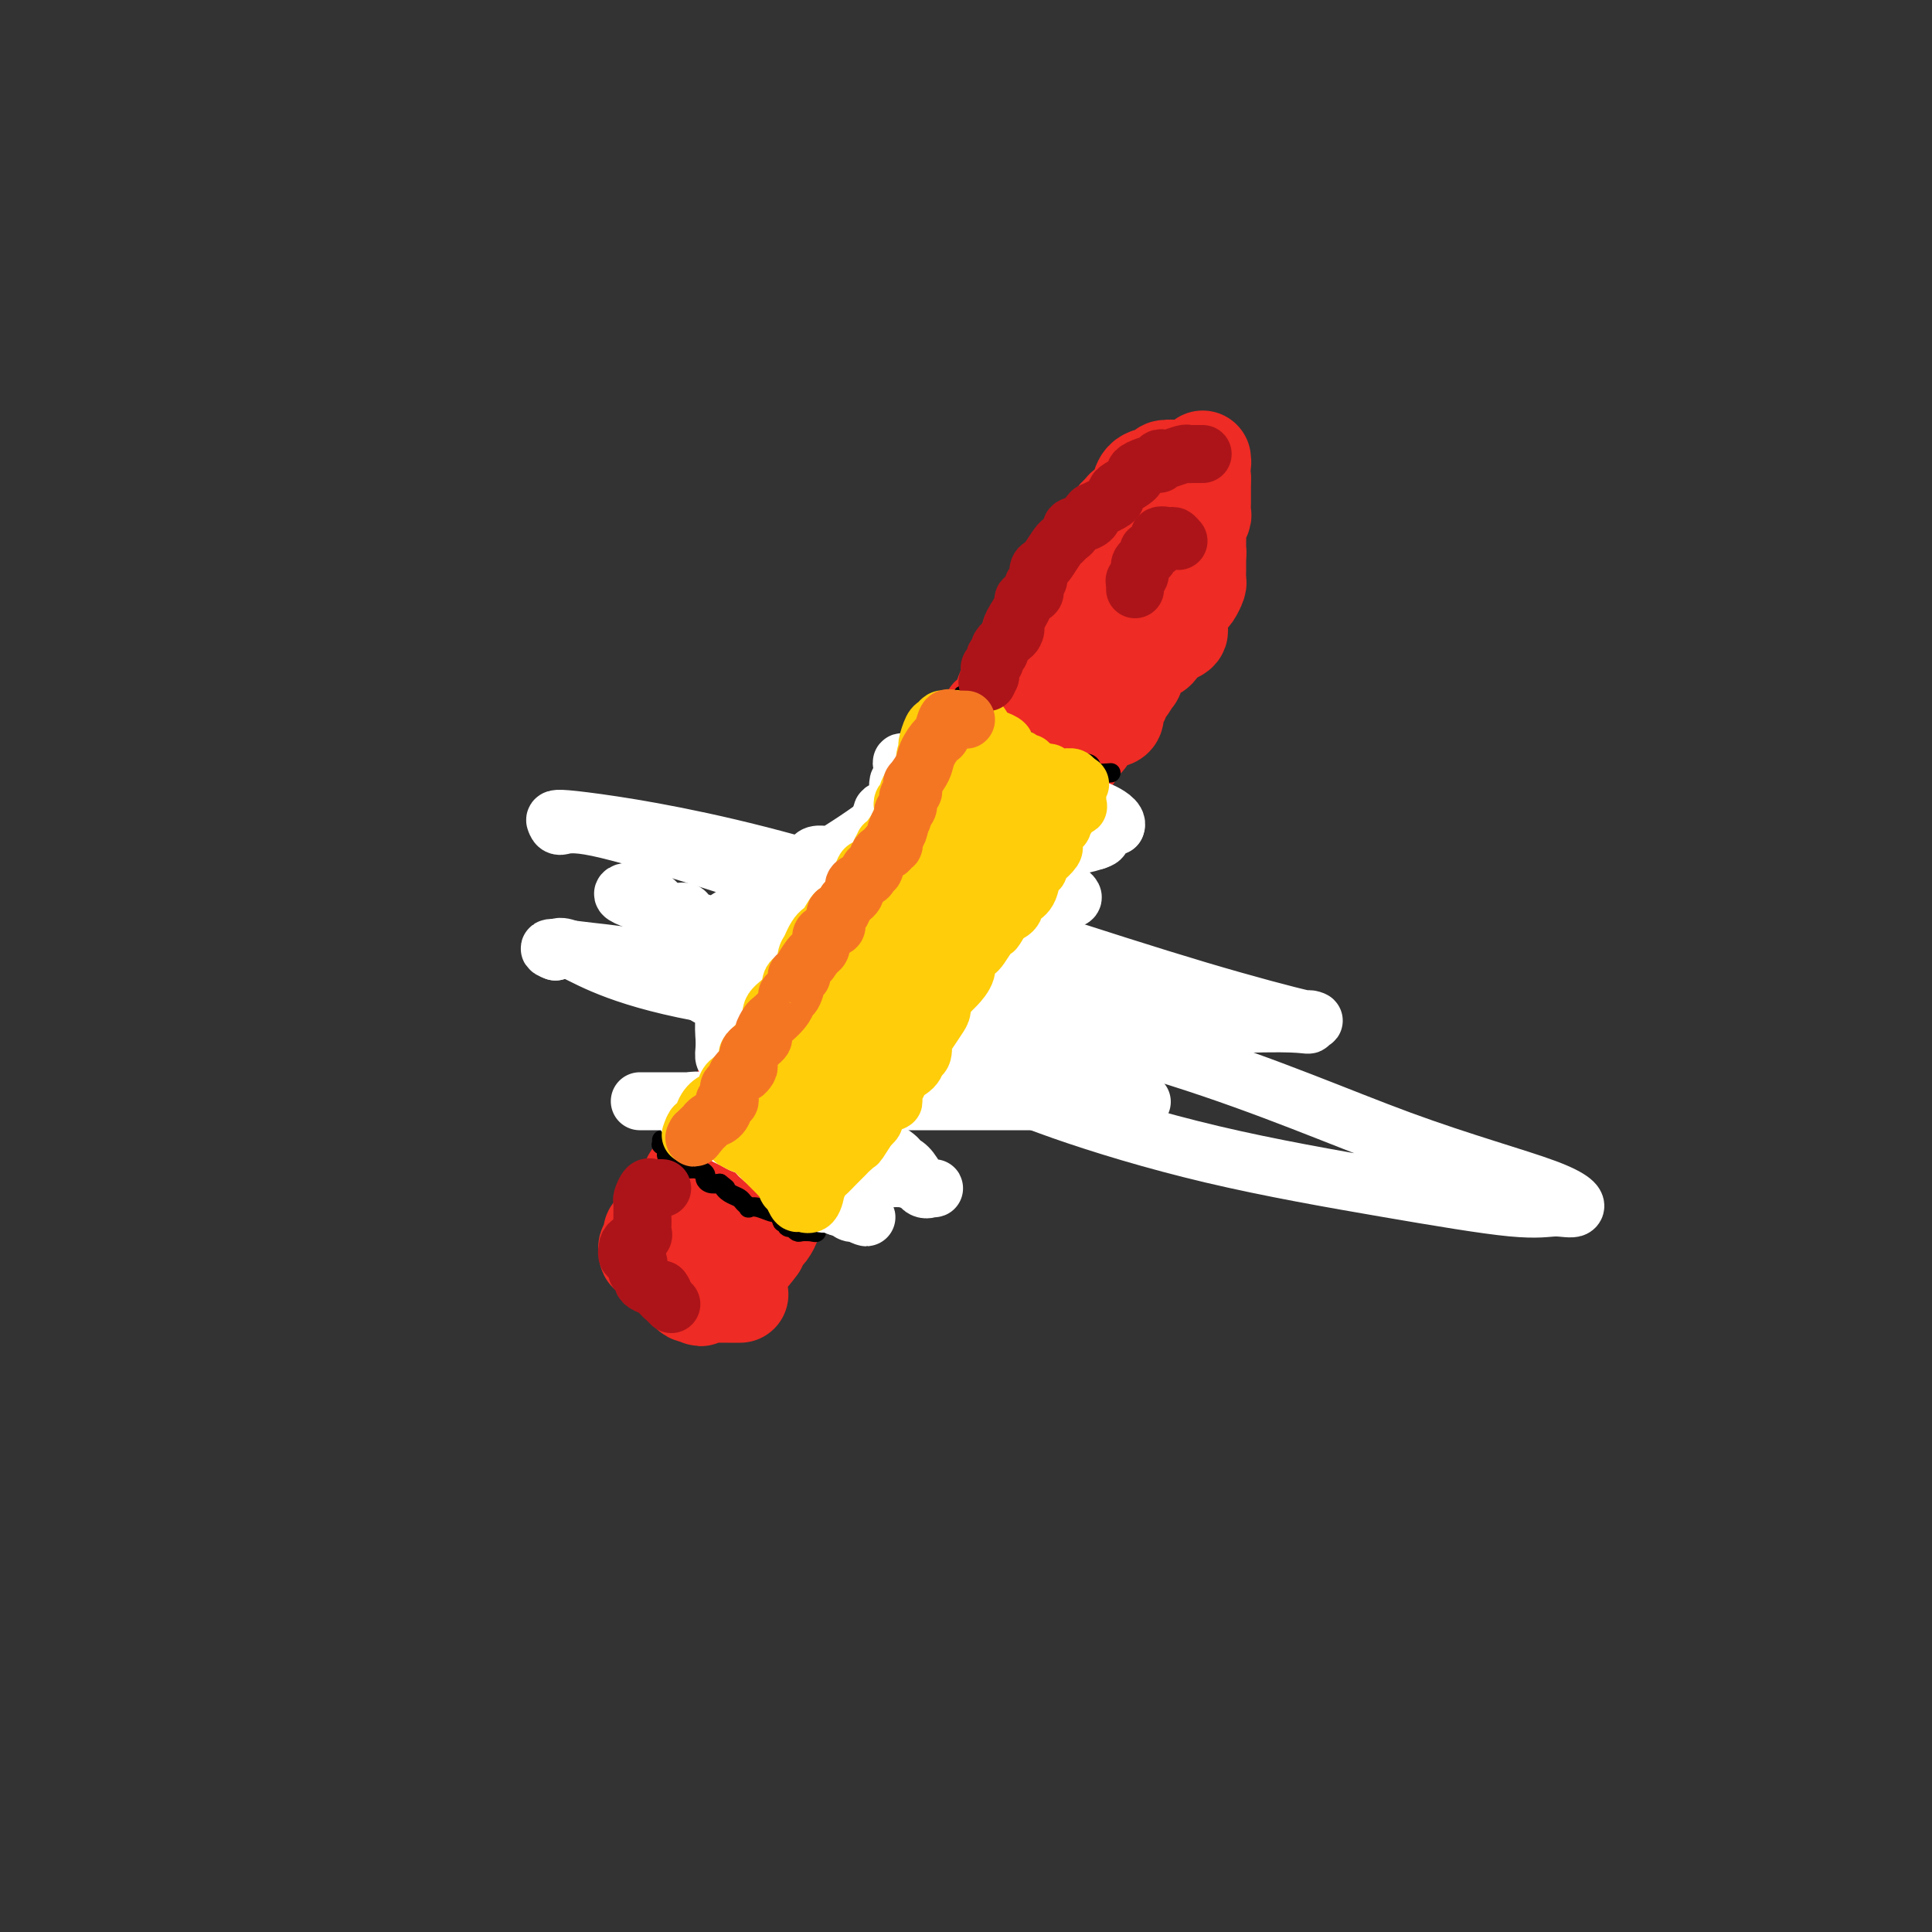 <svg viewBox='0 0 400 400' version='1.1' xmlns='http://www.w3.org/2000/svg' xmlns:xlink='http://www.w3.org/1999/xlink'><rect x="0" y="0" width="400" height="400" fill="#333333" stroke="none"/><g fill='none' stroke='#EE2B24' stroke-width='20' stroke-linecap='round' stroke-linejoin='round'><path d='M249,95c0.057,0.449 0.114,0.897 0,1c-0.114,0.103 -0.397,-0.140 -1,0c-0.603,0.140 -1.524,0.664 -2,1c-0.476,0.336 -0.508,0.484 -1,1c-0.492,0.516 -1.444,1.399 -2,2c-0.556,0.601 -0.716,0.921 -1,1c-0.284,0.079 -0.691,-0.084 -1,0c-0.309,0.084 -0.520,0.414 -1,1c-0.480,0.586 -1.227,1.428 -2,2c-0.773,0.572 -1.570,0.874 -2,1c-0.430,0.126 -0.493,0.075 -1,0c-0.507,-0.075 -1.459,-0.175 -2,0c-0.541,0.175 -0.670,0.625 -1,1c-0.330,0.375 -0.861,0.677 -1,1c-0.139,0.323 0.113,0.668 0,1c-0.113,0.332 -0.591,0.652 -1,1c-0.409,0.348 -0.751,0.726 -1,1c-0.249,0.274 -0.407,0.445 -1,1c-0.593,0.555 -1.621,1.496 -2,2c-0.379,0.504 -0.108,0.573 0,1c0.108,0.427 0.054,1.214 0,2'/><path d='M226,116c-0.936,1.711 -0.276,0.987 0,1c0.276,0.013 0.168,0.763 0,1c-0.168,0.237 -0.397,-0.038 0,0c0.397,0.038 1.421,0.389 2,1c0.579,0.611 0.715,1.482 1,2c0.285,0.518 0.720,0.684 1,1c0.280,0.316 0.405,0.782 1,1c0.595,0.218 1.661,0.188 2,1c0.339,0.812 -0.050,2.466 0,3c0.050,0.534 0.538,-0.053 1,0c0.462,0.053 0.897,0.746 1,1c0.103,0.254 -0.126,0.068 0,0c0.126,-0.068 0.607,-0.020 1,0c0.393,0.020 0.696,0.010 1,0'/><path d='M237,128c1.821,1.900 0.873,0.649 1,0c0.127,-0.649 1.329,-0.695 2,-1c0.671,-0.305 0.810,-0.870 1,-1c0.190,-0.130 0.432,0.173 1,0c0.568,-0.173 1.462,-0.824 2,-1c0.538,-0.176 0.718,0.123 1,0c0.282,-0.123 0.664,-0.667 1,-1c0.336,-0.333 0.626,-0.456 1,-1c0.374,-0.544 0.832,-1.508 1,-2c0.168,-0.492 0.045,-0.513 0,-1c-0.045,-0.487 -0.012,-1.440 0,-2c0.012,-0.560 0.003,-0.728 0,-1c-0.003,-0.272 -0.001,-0.649 0,-1c0.001,-0.351 0.000,-0.675 0,-1'/><path d='M248,115c0.154,-1.412 0.040,-0.940 0,-1c-0.040,-0.060 -0.007,-0.650 0,-1c0.007,-0.350 -0.012,-0.460 0,-1c0.012,-0.540 0.056,-1.510 0,-2c-0.056,-0.490 -0.211,-0.498 0,-1c0.211,-0.502 0.789,-1.497 1,-2c0.211,-0.503 0.057,-0.515 0,-1c-0.057,-0.485 -0.015,-1.442 0,-2c0.015,-0.558 0.004,-0.717 0,-1c-0.004,-0.283 -0.001,-0.692 0,-1c0.001,-0.308 0.000,-0.517 0,-1c-0.000,-0.483 -0.000,-1.242 0,-2'/><path d='M249,99c-0.084,-2.641 -0.795,-1.244 -1,-1c-0.205,0.244 0.097,-0.667 0,-1c-0.097,-0.333 -0.593,-0.089 -1,0c-0.407,0.089 -0.725,0.024 -1,0c-0.275,-0.024 -0.507,-0.007 -1,0c-0.493,0.007 -1.246,0.003 -2,0'/><path d='M243,97c-1.098,-0.295 -0.845,-0.033 -1,0c-0.155,0.033 -0.720,-0.165 -1,0c-0.280,0.165 -0.275,0.692 -1,1c-0.725,0.308 -2.179,0.397 -3,1c-0.821,0.603 -1.007,1.720 -1,2c0.007,0.280 0.209,-0.276 0,0c-0.209,0.276 -0.830,1.383 -1,2c-0.170,0.617 0.109,0.743 0,1c-0.109,0.257 -0.607,0.646 -1,1c-0.393,0.354 -0.680,0.672 -1,1c-0.320,0.328 -0.673,0.665 -1,1c-0.327,0.335 -0.626,0.667 -1,1c-0.374,0.333 -0.821,0.667 -1,1c-0.179,0.333 -0.089,0.667 0,1'/><path d='M230,110c-1.261,2.111 -0.912,1.889 -1,2c-0.088,0.111 -0.613,0.554 -1,1c-0.387,0.446 -0.638,0.893 -1,1c-0.362,0.107 -0.836,-0.126 -1,0c-0.164,0.126 -0.019,0.611 0,1c0.019,0.389 -0.090,0.682 0,1c0.090,0.318 0.378,0.663 0,1c-0.378,0.337 -1.422,0.668 -2,1c-0.578,0.332 -0.691,0.666 -1,1c-0.309,0.334 -0.815,0.667 -1,1c-0.185,0.333 -0.050,0.667 0,1c0.050,0.333 0.014,0.667 0,1c-0.014,0.333 -0.007,0.667 0,1'/><path d='M222,123c-1.240,2.421 -0.340,1.973 0,2c0.340,0.027 0.118,0.529 0,1c-0.118,0.471 -0.134,0.911 0,1c0.134,0.089 0.417,-0.172 1,0c0.583,0.172 1.464,0.777 2,1c0.536,0.223 0.726,0.062 1,0c0.274,-0.062 0.633,-0.027 1,0c0.367,0.027 0.742,0.046 1,0c0.258,-0.046 0.398,-0.157 1,0c0.602,0.157 1.667,0.582 2,1c0.333,0.418 -0.067,0.830 0,1c0.067,0.170 0.599,0.097 1,0c0.401,-0.097 0.671,-0.219 1,0c0.329,0.219 0.717,0.780 1,1c0.283,0.220 0.461,0.098 1,0c0.539,-0.098 1.440,-0.171 2,0c0.560,0.171 0.780,0.585 1,1'/><path d='M238,132c2.190,0.619 1.167,0.167 1,0c-0.167,-0.167 0.524,-0.048 1,0c0.476,0.048 0.738,0.024 1,0'/><path d='M241,132c1.144,-0.174 2.503,-0.610 3,-1c0.497,-0.390 0.133,-0.734 0,-1c-0.133,-0.266 -0.036,-0.452 0,-1c0.036,-0.548 0.010,-1.456 0,-2c-0.010,-0.544 -0.003,-0.723 0,-1c0.003,-0.277 0.001,-0.651 0,-1c-0.001,-0.349 -0.000,-0.671 0,-1c0.000,-0.329 0.000,-0.664 0,-1'/><path d='M244,123c0.000,-1.355 0.000,-0.741 0,-1c-0.000,-0.259 -0.000,-1.389 0,-2c0.000,-0.611 0.000,-0.703 0,-1c0.000,-0.297 -0.000,-0.799 0,-1c0.000,-0.201 0.000,-0.100 0,0'/><path d='M220,128c-0.317,-0.024 -0.635,-0.049 -1,0c-0.365,0.049 -0.778,0.171 -1,0c-0.222,-0.171 -0.253,-0.636 -1,0c-0.747,0.636 -2.211,2.373 -3,3c-0.789,0.627 -0.904,0.146 -1,1c-0.096,0.854 -0.173,3.045 0,4c0.173,0.955 0.595,0.675 0,1c-0.595,0.325 -2.209,1.256 -3,2c-0.791,0.744 -0.759,1.303 -1,2c-0.241,0.697 -0.755,1.534 -1,2c-0.245,0.466 -0.223,0.561 0,1c0.223,0.439 0.645,1.221 0,2c-0.645,0.779 -2.357,1.555 -3,2c-0.643,0.445 -0.218,0.561 0,1c0.218,0.439 0.227,1.203 0,2c-0.227,0.797 -0.691,1.628 -1,2c-0.309,0.372 -0.462,0.284 -1,1c-0.538,0.716 -1.462,2.235 -2,3c-0.538,0.765 -0.689,0.775 -1,1c-0.311,0.225 -0.780,0.666 -1,1c-0.220,0.334 -0.191,0.560 -1,1c-0.809,0.440 -2.457,1.093 -3,2c-0.543,0.907 0.019,2.068 0,3c-0.019,0.932 -0.621,1.636 -1,2c-0.379,0.364 -0.537,0.390 -1,1c-0.463,0.610 -1.232,1.805 -2,3'/><path d='M191,171c-3.650,6.297 -1.275,2.039 -1,1c0.275,-1.039 -1.550,1.139 -2,2c-0.450,0.861 0.474,0.404 0,1c-0.474,0.596 -2.347,2.243 -3,3c-0.653,0.757 -0.087,0.623 0,1c0.087,0.377 -0.307,1.266 -1,2c-0.693,0.734 -1.687,1.314 -2,2c-0.313,0.686 0.053,1.479 0,2c-0.053,0.521 -0.526,0.769 -1,1c-0.474,0.231 -0.949,0.446 -1,1c-0.051,0.554 0.323,1.448 0,2c-0.323,0.552 -1.343,0.763 -2,1c-0.657,0.237 -0.950,0.501 -1,1c-0.050,0.499 0.142,1.235 0,2c-0.142,0.765 -0.619,1.560 -1,2c-0.381,0.440 -0.665,0.523 -1,1c-0.335,0.477 -0.720,1.346 -1,2c-0.280,0.654 -0.456,1.091 -1,2c-0.544,0.909 -1.455,2.288 -2,3c-0.545,0.712 -0.723,0.757 -1,1c-0.277,0.243 -0.651,0.684 -1,1c-0.349,0.316 -0.671,0.508 -1,1c-0.329,0.492 -0.665,1.283 -1,2c-0.335,0.717 -0.667,1.358 -1,2'/><path d='M166,210c-4.022,6.209 -1.576,2.231 -1,1c0.576,-1.231 -0.716,0.285 -1,1c-0.284,0.715 0.440,0.628 0,1c-0.440,0.372 -2.045,1.203 -3,2c-0.955,0.797 -1.259,1.559 -1,2c0.259,0.441 1.080,0.562 0,2c-1.080,1.438 -4.061,4.194 -5,5c-0.939,0.806 0.166,-0.337 0,0c-0.166,0.337 -1.602,2.154 -2,3c-0.398,0.846 0.243,0.722 0,1c-0.243,0.278 -1.370,0.959 -2,2c-0.630,1.041 -0.764,2.442 -1,3c-0.236,0.558 -0.575,0.272 -1,1c-0.425,0.728 -0.936,2.471 -1,3c-0.064,0.529 0.320,-0.157 0,0c-0.320,0.157 -1.344,1.156 -2,2c-0.656,0.844 -0.945,1.535 -1,2c-0.055,0.465 0.122,0.706 0,1c-0.122,0.294 -0.544,0.642 -1,1c-0.456,0.358 -0.944,0.726 -1,1c-0.056,0.274 0.322,0.455 0,1c-0.322,0.545 -1.344,1.455 -2,2c-0.656,0.545 -0.946,0.724 -1,1c-0.054,0.276 0.127,0.650 0,1c-0.127,0.350 -0.564,0.675 -1,1'/><path d='M139,250c-4.334,6.825 -1.668,3.888 -1,3c0.668,-0.888 -0.662,0.273 -1,1c-0.338,0.727 0.315,1.021 0,1c-0.315,-0.021 -1.600,-0.356 -2,0c-0.400,0.356 0.085,1.404 0,2c-0.085,0.596 -0.738,0.742 -1,1c-0.262,0.258 -0.131,0.629 0,1'/><path d='M134,259c-0.380,1.344 1.169,0.206 2,0c0.831,-0.206 0.944,0.522 1,1c0.056,0.478 0.057,0.705 0,1c-0.057,0.295 -0.170,0.656 0,1c0.170,0.344 0.623,0.669 1,1c0.377,0.331 0.678,0.667 1,1c0.322,0.333 0.664,0.664 1,1c0.336,0.336 0.668,0.678 1,1c0.332,0.322 0.666,0.625 1,1c0.334,0.375 0.667,0.821 1,1c0.333,0.179 0.667,0.089 1,0'/><path d='M144,268c1.701,1.392 0.952,0.373 1,0c0.048,-0.373 0.893,-0.100 1,0c0.107,0.100 -0.523,0.027 0,0c0.523,-0.027 2.200,-0.007 3,0c0.800,0.007 0.723,0.002 1,0c0.277,-0.002 0.909,-0.001 1,0c0.091,0.001 -0.360,0.000 0,0c0.360,-0.000 1.531,-0.000 2,0c0.469,0.000 0.234,0.000 0,0'/><path d='M241,131c-0.441,0.763 -0.883,1.527 -1,2c-0.117,0.473 0.090,0.656 0,1c-0.090,0.344 -0.475,0.849 -1,1c-0.525,0.151 -1.188,-0.051 -2,1c-0.812,1.051 -1.772,3.357 -2,4c-0.228,0.643 0.275,-0.376 0,0c-0.275,0.376 -1.327,2.146 -2,3c-0.673,0.854 -0.966,0.793 -1,1c-0.034,0.207 0.192,0.683 0,1c-0.192,0.317 -0.801,0.475 -1,1c-0.199,0.525 0.010,1.418 0,2c-0.010,0.582 -0.241,0.853 -1,1c-0.759,0.147 -2.045,0.171 -3,1c-0.955,0.829 -1.579,2.463 -2,3c-0.421,0.537 -0.641,-0.025 -1,0c-0.359,0.025 -0.859,0.635 -1,1c-0.141,0.365 0.077,0.483 0,1c-0.077,0.517 -0.451,1.433 -1,2c-0.549,0.567 -1.275,0.783 -2,1'/><path d='M220,158c-3.199,4.371 -0.698,1.799 0,1c0.698,-0.799 -0.408,0.176 -1,1c-0.592,0.824 -0.669,1.498 -1,2c-0.331,0.502 -0.915,0.834 -1,1c-0.085,0.166 0.330,0.168 0,1c-0.330,0.832 -1.406,2.494 -2,3c-0.594,0.506 -0.705,-0.145 -1,0c-0.295,0.145 -0.773,1.085 -1,2c-0.227,0.915 -0.203,1.803 0,2c0.203,0.197 0.587,-0.298 0,0c-0.587,0.298 -2.143,1.389 -3,2c-0.857,0.611 -1.015,0.741 -1,1c0.015,0.259 0.202,0.646 0,1c-0.202,0.354 -0.793,0.676 -1,1c-0.207,0.324 -0.030,0.650 0,1c0.030,0.350 -0.087,0.723 0,1c0.087,0.277 0.377,0.456 0,1c-0.377,0.544 -1.422,1.452 -2,2c-0.578,0.548 -0.690,0.736 -1,1c-0.310,0.264 -0.820,0.603 -1,1c-0.180,0.397 -0.032,0.852 0,1c0.032,0.148 -0.052,-0.010 0,0c0.052,0.010 0.241,0.188 0,1c-0.241,0.812 -0.911,2.257 -1,3c-0.089,0.743 0.403,0.784 0,1c-0.403,0.216 -1.702,0.608 -3,1'/><path d='M200,190c-3.058,5.246 -0.703,2.361 0,2c0.703,-0.361 -0.245,1.802 -1,3c-0.755,1.198 -1.316,1.430 -2,2c-0.684,0.570 -1.493,1.476 -2,2c-0.507,0.524 -0.714,0.665 -1,1c-0.286,0.335 -0.650,0.862 -1,2c-0.350,1.138 -0.685,2.886 -1,4c-0.315,1.114 -0.611,1.593 -1,2c-0.389,0.407 -0.873,0.742 -1,1c-0.127,0.258 0.102,0.440 0,1c-0.102,0.560 -0.534,1.498 -1,2c-0.466,0.502 -0.965,0.569 -1,1c-0.035,0.431 0.394,1.226 0,2c-0.394,0.774 -1.611,1.527 -2,2c-0.389,0.473 0.049,0.666 0,1c-0.049,0.334 -0.585,0.810 -1,1c-0.415,0.190 -0.707,0.095 -1,0'/><path d='M184,219c-2.422,4.891 -0.476,2.619 0,2c0.476,-0.619 -0.516,0.416 -1,1c-0.484,0.584 -0.458,0.718 -1,1c-0.542,0.282 -1.652,0.713 -2,1c-0.348,0.287 0.066,0.430 0,1c-0.066,0.570 -0.613,1.568 -1,2c-0.387,0.432 -0.616,0.297 -1,1c-0.384,0.703 -0.925,2.244 -1,3c-0.075,0.756 0.315,0.728 0,1c-0.315,0.272 -1.335,0.845 -2,1c-0.665,0.155 -0.974,-0.110 -1,0c-0.026,0.110 0.232,0.593 0,1c-0.232,0.407 -0.954,0.739 -1,1c-0.046,0.261 0.586,0.451 0,1c-0.586,0.549 -2.388,1.455 -3,2c-0.612,0.545 -0.032,0.727 0,1c0.032,0.273 -0.484,0.636 -1,1'/><path d='M169,240c-2.591,3.403 -1.568,1.410 -1,1c0.568,-0.410 0.680,0.763 0,2c-0.680,1.237 -2.153,2.537 -3,3c-0.847,0.463 -1.067,0.088 -1,0c0.067,-0.088 0.420,0.109 0,1c-0.420,0.891 -1.614,2.475 -2,3c-0.386,0.525 0.037,-0.010 0,0c-0.037,0.010 -0.535,0.565 -1,1c-0.465,0.435 -0.898,0.749 -1,1c-0.102,0.251 0.127,0.438 0,1c-0.127,0.562 -0.611,1.497 -1,2c-0.389,0.503 -0.683,0.572 -1,1c-0.317,0.428 -0.659,1.214 -1,2'/><path d='M157,258c-2.281,3.181 -1.984,2.132 -2,2c-0.016,-0.132 -0.344,0.651 -1,1c-0.656,0.349 -1.640,0.262 -2,0c-0.360,-0.262 -0.096,-0.700 0,-1c0.096,-0.300 0.026,-0.462 0,-1c-0.026,-0.538 -0.007,-1.453 0,-2c0.007,-0.547 0.002,-0.728 0,-1c-0.002,-0.272 -0.001,-0.636 0,-1'/><path d='M152,255c-0.031,-0.775 -0.110,0.287 0,0c0.110,-0.287 0.409,-1.922 1,-3c0.591,-1.078 1.472,-1.599 2,-2c0.528,-0.401 0.701,-0.684 1,-1c0.299,-0.316 0.723,-0.666 1,-1c0.277,-0.334 0.407,-0.653 1,-1c0.593,-0.347 1.650,-0.723 2,-1c0.350,-0.277 -0.008,-0.456 0,-1c0.008,-0.544 0.382,-1.454 1,-2c0.618,-0.546 1.480,-0.728 2,-1c0.520,-0.272 0.699,-0.632 1,-1c0.301,-0.368 0.725,-0.743 1,-1c0.275,-0.257 0.402,-0.398 1,-1c0.598,-0.602 1.667,-1.667 2,-2c0.333,-0.333 -0.069,0.064 0,0c0.069,-0.064 0.610,-0.590 1,-1c0.390,-0.410 0.629,-0.705 1,-1c0.371,-0.295 0.873,-0.590 1,-1c0.127,-0.410 -0.121,-0.936 0,-1c0.121,-0.064 0.610,0.334 1,0c0.390,-0.334 0.682,-1.399 1,-2c0.318,-0.601 0.663,-0.739 1,-1c0.337,-0.261 0.668,-0.646 1,-1c0.332,-0.354 0.666,-0.677 1,-1'/><path d='M176,228c3.969,-4.788 1.890,-3.258 1,-3c-0.890,0.258 -0.593,-0.758 0,-1c0.593,-0.242 1.481,0.288 2,0c0.519,-0.288 0.668,-1.394 1,-2c0.332,-0.606 0.848,-0.713 1,-1c0.152,-0.287 -0.061,-0.755 0,-1c0.061,-0.245 0.395,-0.268 1,-1c0.605,-0.732 1.483,-2.174 2,-3c0.517,-0.826 0.675,-1.036 1,-1c0.325,0.036 0.818,0.317 1,0c0.182,-0.317 0.052,-1.234 0,-2c-0.052,-0.766 -0.026,-1.383 0,-2'/><path d='M186,211c1.443,-2.583 0.051,-0.542 0,0c-0.051,0.542 1.241,-0.416 2,-1c0.759,-0.584 0.987,-0.796 1,-1c0.013,-0.204 -0.189,-0.401 0,-1c0.189,-0.599 0.768,-1.600 1,-2c0.232,-0.400 0.116,-0.200 0,0'/><path d='M205,167c0.528,-0.759 1.056,-1.518 2,-2c0.944,-0.482 2.302,-0.686 3,-1c0.698,-0.314 0.734,-0.739 1,-1c0.266,-0.261 0.761,-0.358 1,-1c0.239,-0.642 0.222,-1.831 1,-3c0.778,-1.169 2.352,-2.320 3,-3c0.648,-0.680 0.370,-0.889 1,-2c0.630,-1.111 2.168,-3.125 3,-4c0.832,-0.875 0.959,-0.610 1,-1c0.041,-0.390 -0.003,-1.436 0,-2c0.003,-0.564 0.052,-0.647 0,-1c-0.052,-0.353 -0.206,-0.975 0,-1c0.206,-0.025 0.773,0.546 1,0c0.227,-0.546 0.114,-2.209 0,-3c-0.114,-0.791 -0.227,-0.709 0,-1c0.227,-0.291 0.796,-0.957 1,-1c0.204,-0.043 0.044,0.535 0,0c-0.044,-0.535 0.027,-2.182 0,-3c-0.027,-0.818 -0.152,-0.807 0,-1c0.152,-0.193 0.579,-0.590 1,-1c0.421,-0.410 0.834,-0.831 1,-1c0.166,-0.169 0.083,-0.084 0,0'/></g>
<g fill='none' stroke='#000000' stroke-width='4' stroke-linecap='round' stroke-linejoin='round'><path d='M230,160c-1.158,0.084 -2.317,0.167 -3,0c-0.683,-0.167 -0.891,-0.585 -1,-1c-0.109,-0.415 -0.118,-0.827 -1,-1c-0.882,-0.173 -2.635,-0.107 -3,0c-0.365,0.107 0.660,0.254 0,0c-0.660,-0.254 -3.003,-0.908 -4,-1c-0.997,-0.092 -0.647,0.378 -1,0c-0.353,-0.378 -1.410,-1.604 -2,-2c-0.590,-0.396 -0.715,0.038 -1,0c-0.285,-0.038 -0.731,-0.549 -1,-1c-0.269,-0.451 -0.363,-0.843 -1,-1c-0.637,-0.157 -1.819,-0.078 -3,0'/><path d='M209,153c-3.490,-1.323 -1.713,-1.129 -1,-1c0.713,0.129 0.364,0.193 0,0c-0.364,-0.193 -0.741,-0.643 -1,-1c-0.259,-0.357 -0.398,-0.619 -1,-1c-0.602,-0.381 -1.667,-0.880 -2,-1c-0.333,-0.120 0.065,0.139 0,0c-0.065,-0.139 -0.595,-0.676 -1,-1c-0.405,-0.324 -0.686,-0.433 -1,-1c-0.314,-0.567 -0.661,-1.590 -1,-2c-0.339,-0.410 -0.669,-0.205 -1,0'/><path d='M200,145c-1.400,-1.467 -0.400,-1.133 0,-1c0.400,0.133 0.200,0.067 0,0'/><path d='M137,236c0.031,0.447 0.061,0.893 0,1c-0.061,0.107 -0.215,-0.126 0,0c0.215,0.126 0.798,0.612 1,1c0.202,0.388 0.021,0.677 0,1c-0.021,0.323 0.118,0.678 1,1c0.882,0.322 2.509,0.611 3,1c0.491,0.389 -0.153,0.879 0,1c0.153,0.121 1.105,-0.125 2,0c0.895,0.125 1.735,0.621 2,1c0.265,0.379 -0.044,0.640 0,1c0.044,0.360 0.441,0.817 1,1c0.559,0.183 1.279,0.091 2,0'/><path d='M149,245c2.052,1.571 1.181,0.999 1,1c-0.181,0.001 0.329,0.575 1,1c0.671,0.425 1.505,0.701 2,1c0.495,0.299 0.651,0.620 1,1c0.349,0.380 0.891,0.818 1,1c0.109,0.182 -0.217,0.107 0,0c0.217,-0.107 0.976,-0.245 2,0c1.024,0.245 2.314,0.874 3,1c0.686,0.126 0.767,-0.250 1,0c0.233,0.250 0.616,1.125 1,2'/><path d='M162,253c2.173,1.460 1.106,1.109 1,1c-0.106,-0.109 0.748,0.023 1,0c0.252,-0.023 -0.097,-0.202 0,0c0.097,0.202 0.642,0.785 1,1c0.358,0.215 0.531,0.061 1,0c0.469,-0.061 1.235,-0.031 2,0'/><path d='M168,255c1.156,0.311 1.044,0.089 1,0c-0.044,-0.089 -0.022,-0.044 0,0'/></g>
<g fill='none' stroke='#FFFFFF' stroke-width='12' stroke-linecap='round' stroke-linejoin='round'><path d='M197,154c-0.869,-0.301 -1.738,-0.601 -2,0c-0.262,0.601 0.084,2.104 0,3c-0.084,0.896 -0.596,1.187 -1,1c-0.404,-0.187 -0.700,-0.851 -1,0c-0.300,0.851 -0.605,3.218 -1,4c-0.395,0.782 -0.879,-0.020 -1,0c-0.121,0.020 0.123,0.864 0,2c-0.123,1.136 -0.612,2.564 -1,3c-0.388,0.436 -0.675,-0.122 -1,0c-0.325,0.122 -0.688,0.922 -1,1c-0.312,0.078 -0.574,-0.568 -1,0c-0.426,0.568 -1.018,2.348 -2,3c-0.982,0.652 -2.356,0.175 -3,0c-0.644,-0.175 -0.557,-0.048 -2,1c-1.443,1.048 -4.414,3.016 -6,4c-1.586,0.984 -1.786,0.986 -2,1c-0.214,0.014 -0.442,0.042 -1,0c-0.558,-0.042 -1.445,-0.155 -2,0c-0.555,0.155 -0.777,0.577 -1,1'/><path d='M168,178c-3.657,1.951 -1.800,1.328 0,2c1.800,0.672 3.543,2.637 5,4c1.457,1.363 2.629,2.123 4,3c1.371,0.877 2.941,1.870 4,3c1.059,1.130 1.607,2.397 2,3c0.393,0.603 0.630,0.544 1,1c0.370,0.456 0.873,1.428 1,2c0.127,0.572 -0.122,0.744 0,1c0.122,0.256 0.615,0.597 1,1c0.385,0.403 0.661,0.870 1,1c0.339,0.130 0.741,-0.076 1,0c0.259,0.076 0.376,0.434 1,1c0.624,0.566 1.756,1.338 3,2c1.244,0.662 2.600,1.212 4,2c1.400,0.788 2.843,1.814 4,2c1.157,0.186 2.026,-0.468 3,0c0.974,0.468 2.053,2.059 3,3c0.947,0.941 1.763,1.231 3,2c1.237,0.769 2.897,2.017 4,3c1.103,0.983 1.650,1.701 2,2c0.350,0.299 0.503,0.180 -1,0c-1.503,-0.180 -4.662,-0.421 -9,-1c-4.338,-0.579 -9.853,-1.495 -16,-4c-6.147,-2.505 -12.924,-6.597 -19,-9c-6.076,-2.403 -11.450,-3.115 -15,-4c-3.550,-0.885 -5.275,-1.942 -7,-3'/><path d='M148,195c-7.540,-3.838 -5.890,-5.432 -6,-6c-0.110,-0.568 -1.979,-0.108 -3,0c-1.021,0.108 -1.194,-0.135 -2,-1c-0.806,-0.865 -2.244,-2.351 -4,-3c-1.756,-0.649 -3.828,-0.459 -4,0c-0.172,0.459 1.557,1.189 10,4c8.443,2.811 23.600,7.703 43,13c19.400,5.297 43.044,10.998 62,17c18.956,6.002 33.225,12.304 46,17c12.775,4.696 24.055,7.784 30,10c5.945,2.216 6.555,3.559 6,4c-0.555,0.441 -2.274,-0.022 -4,0c-1.726,0.022 -3.460,0.528 -9,0c-5.540,-0.528 -14.885,-2.090 -26,-4c-11.115,-1.910 -23.999,-4.169 -36,-7c-12.001,-2.831 -23.118,-6.234 -31,-9c-7.882,-2.766 -12.528,-4.895 -17,-6c-4.472,-1.105 -8.768,-1.185 -11,-2c-2.232,-0.815 -2.398,-2.365 -3,-3c-0.602,-0.635 -1.640,-0.354 -2,0c-0.360,0.354 -0.041,0.780 -1,0c-0.959,-0.780 -3.195,-2.766 -4,-4c-0.805,-1.234 -0.178,-1.717 -1,-2c-0.822,-0.283 -3.092,-0.367 -1,-1c2.092,-0.633 8.546,-1.817 15,-3'/><path d='M195,209c8.189,-0.443 21.161,-0.050 31,0c9.839,0.050 16.547,-0.242 22,0c5.453,0.242 9.653,1.018 11,1c1.347,-0.018 -0.159,-0.829 -2,-1c-1.841,-0.171 -4.017,0.298 -14,-2c-9.983,-2.298 -27.775,-7.365 -46,-13c-18.225,-5.635 -36.885,-11.839 -50,-16c-13.115,-4.161 -20.685,-6.279 -25,-7c-4.315,-0.721 -5.377,-0.046 -6,0c-0.623,0.046 -0.809,-0.538 -1,-1c-0.191,-0.462 -0.388,-0.802 6,0c6.388,0.802 19.360,2.746 36,7c16.640,4.254 36.946,10.818 53,16c16.054,5.182 27.855,8.982 38,12c10.145,3.018 18.633,5.252 22,6c3.367,0.748 1.614,0.008 1,0c-0.614,-0.008 -0.090,0.716 0,1c0.090,0.284 -0.256,0.127 -2,0c-1.744,-0.127 -4.887,-0.225 -12,0c-7.113,0.225 -18.195,0.772 -39,0c-20.805,-0.772 -51.332,-2.862 -70,-6c-18.668,-3.138 -25.477,-7.325 -29,-9c-3.523,-1.675 -3.762,-0.837 -4,0'/><path d='M115,197c-3.922,-1.428 2.773,-0.498 7,0c4.227,0.498 5.987,0.563 13,2c7.013,1.437 19.279,4.245 36,9c16.721,4.755 37.897,11.456 49,15c11.103,3.544 12.134,3.930 13,4c0.866,0.070 1.567,-0.177 2,0c0.433,0.177 0.598,0.780 1,1c0.402,0.220 1.041,0.059 -1,0c-2.041,-0.059 -6.764,-0.016 -10,0c-3.236,0.016 -4.987,0.004 -13,0c-8.013,-0.004 -22.288,-0.001 -35,0c-12.712,0.001 -23.859,0.000 -31,0c-7.141,-0.000 -10.274,-0.000 -12,0c-1.726,0.000 -2.045,0.000 -1,0c1.045,-0.000 3.455,-0.000 4,0c0.545,0.000 -0.776,0.000 0,0c0.776,-0.000 3.650,-0.000 6,0c2.350,0.000 4.175,0.000 6,0'/><path d='M149,228c4.168,0.001 7.087,0.002 9,0c1.913,-0.002 2.818,-0.007 4,0c1.182,0.007 2.639,0.026 3,0c0.361,-0.026 -0.374,-0.097 -1,0c-0.626,0.097 -1.141,0.362 -2,0c-0.859,-0.362 -2.061,-1.351 -3,-2c-0.939,-0.649 -1.613,-0.958 -2,-1c-0.387,-0.042 -0.485,0.185 -1,0c-0.515,-0.185 -1.446,-0.781 -2,-1c-0.554,-0.219 -0.730,-0.063 -1,0c-0.270,0.063 -0.635,0.031 -1,0'/><path d='M152,224c-2.254,-0.673 -1.389,-0.357 -1,-1c0.389,-0.643 0.301,-2.245 0,-3c-0.301,-0.755 -0.814,-0.662 -1,-1c-0.186,-0.338 -0.046,-1.106 0,-2c0.046,-0.894 -0.002,-1.914 0,-2c0.002,-0.086 0.054,0.762 0,0c-0.054,-0.762 -0.213,-3.132 0,-4c0.213,-0.868 0.800,-0.232 1,0c0.200,0.232 0.013,0.061 0,0c-0.013,-0.061 0.146,-0.014 1,0c0.854,0.014 2.401,-0.007 3,0c0.599,0.007 0.250,0.042 1,0c0.750,-0.042 2.601,-0.163 4,0c1.399,0.163 2.348,0.608 3,1c0.652,0.392 1.008,0.732 2,1c0.992,0.268 2.619,0.464 4,1c1.381,0.536 2.517,1.412 4,2c1.483,0.588 3.315,0.890 4,1c0.685,0.110 0.223,0.030 0,0c-0.223,-0.030 -0.207,-0.008 -1,0c-0.793,0.008 -2.397,0.004 -4,0'/><path d='M172,217c-1.283,0.121 -1.990,0.423 -3,0c-1.010,-0.423 -2.323,-1.571 -3,-2c-0.677,-0.429 -0.716,-0.140 -1,0c-0.284,0.140 -0.811,0.132 -1,0c-0.189,-0.132 -0.040,-0.389 0,0c0.040,0.389 -0.031,1.425 0,2c0.031,0.575 0.163,0.690 0,1c-0.163,0.310 -0.621,0.815 -1,1c-0.379,0.185 -0.679,0.050 -1,0c-0.321,-0.050 -0.663,-0.014 -1,0c-0.337,0.014 -0.668,0.007 -1,0'/><path d='M160,219c-0.865,0.629 -0.028,0.202 0,0c0.028,-0.202 -0.753,-0.177 -1,-1c-0.247,-0.823 0.039,-2.493 0,-3c-0.039,-0.507 -0.403,0.149 -1,0c-0.597,-0.149 -1.428,-1.103 -2,-2c-0.572,-0.897 -0.885,-1.738 -1,-3c-0.115,-1.262 -0.031,-2.945 0,-4c0.031,-1.055 0.008,-1.481 0,-2c-0.008,-0.519 -0.003,-1.130 0,-2c0.003,-0.870 0.002,-1.998 0,-3c-0.002,-1.002 -0.004,-1.880 0,-2c0.004,-0.120 0.016,0.516 0,0c-0.016,-0.516 -0.060,-2.184 0,-3c0.060,-0.816 0.226,-0.779 1,-1c0.774,-0.221 2.158,-0.700 3,-1c0.842,-0.300 1.142,-0.420 2,-1c0.858,-0.580 2.275,-1.619 3,-2c0.725,-0.381 0.760,-0.102 1,0c0.240,0.102 0.687,0.027 1,0c0.313,-0.027 0.493,-0.007 1,0c0.507,0.007 1.340,0.002 2,0c0.660,-0.002 1.146,-0.001 2,0c0.854,0.001 2.074,0.000 3,0c0.926,-0.000 1.557,-0.000 2,0c0.443,0.000 0.698,0.000 1,0c0.302,-0.000 0.651,-0.000 1,0'/><path d='M178,189c2.166,-0.110 0.580,-0.385 0,0c-0.580,0.385 -0.155,1.431 0,2c0.155,0.569 0.042,0.662 0,1c-0.042,0.338 -0.011,0.921 0,1c0.011,0.079 0.003,-0.346 0,-1c-0.003,-0.654 -0.001,-1.536 0,-2c0.001,-0.464 0.000,-0.509 0,-1c-0.000,-0.491 -0.000,-1.427 0,-2c0.000,-0.573 -0.000,-0.784 0,-1c0.000,-0.216 0.000,-0.438 0,-1c-0.000,-0.562 -0.001,-1.463 0,-2c0.001,-0.537 0.003,-0.711 0,-1c-0.003,-0.289 -0.012,-0.693 0,-1c0.012,-0.307 0.046,-0.516 0,-1c-0.046,-0.484 -0.171,-1.243 0,-2c0.171,-0.757 0.638,-1.512 1,-2c0.362,-0.488 0.619,-0.708 1,-1c0.381,-0.292 0.886,-0.656 1,-1c0.114,-0.344 -0.162,-0.670 0,-1c0.162,-0.330 0.760,-0.666 1,-1c0.240,-0.334 0.120,-0.667 0,-1'/><path d='M182,171c0.741,-3.866 0.595,-3.032 1,-3c0.405,0.032 1.362,-0.738 2,-1c0.638,-0.262 0.956,-0.015 1,-1c0.044,-0.985 -0.187,-3.201 0,-4c0.187,-0.799 0.793,-0.179 1,0c0.207,0.179 0.014,-0.081 0,-1c-0.014,-0.919 0.150,-2.496 0,-3c-0.150,-0.504 -0.614,0.065 0,0c0.614,-0.065 2.307,-0.763 3,-1c0.693,-0.237 0.384,-0.011 1,0c0.616,0.011 2.155,-0.193 3,0c0.845,0.193 0.997,0.783 1,1c0.003,0.217 -0.142,0.062 0,0c0.142,-0.062 0.571,-0.031 1,0'/><path d='M196,158c1.571,-0.004 0.997,-0.015 1,0c0.003,0.015 0.582,0.057 1,0c0.418,-0.057 0.677,-0.212 1,0c0.323,0.212 0.712,0.790 1,1c0.288,0.210 0.476,0.050 1,0c0.524,-0.050 1.383,0.010 2,0c0.617,-0.010 0.992,-0.090 1,0c0.008,0.090 -0.352,0.350 0,1c0.352,0.650 1.416,1.692 2,2c0.584,0.308 0.689,-0.116 1,0c0.311,0.116 0.830,0.774 1,1c0.170,0.226 -0.008,0.022 0,0c0.008,-0.022 0.201,0.138 1,1c0.799,0.862 2.203,2.426 3,3c0.797,0.574 0.987,0.156 1,0c0.013,-0.156 -0.151,-0.052 0,0c0.151,0.052 0.618,0.053 1,0c0.382,-0.053 0.681,-0.158 1,0c0.319,0.158 0.660,0.579 1,1'/><path d='M216,168c3.274,1.542 1.460,0.398 1,0c-0.460,-0.398 0.434,-0.051 1,0c0.566,0.051 0.803,-0.193 1,0c0.197,0.193 0.353,0.823 1,1c0.647,0.177 1.784,-0.098 2,0c0.216,0.098 -0.488,0.569 0,1c0.488,0.431 2.169,0.822 3,1c0.831,0.178 0.814,0.142 1,0c0.186,-0.142 0.576,-0.392 1,0c0.424,0.392 0.884,1.426 1,2c0.116,0.574 -0.110,0.690 -1,1c-0.890,0.310 -2.444,0.815 -4,1c-1.556,0.185 -3.114,0.050 -4,0c-0.886,-0.050 -1.100,-0.013 -2,0c-0.900,0.013 -2.484,0.004 -4,0c-1.516,-0.004 -2.963,-0.001 -4,0c-1.037,0.001 -1.664,0.000 -3,0c-1.336,-0.000 -3.380,-0.000 -5,0c-1.620,0.000 -2.815,0.000 -4,0c-1.185,-0.000 -2.359,-0.000 -3,0c-0.641,0.000 -0.750,0.000 -1,0c-0.250,-0.000 -0.643,-0.000 -1,0c-0.357,0.000 -0.679,0.000 -1,0'/><path d='M191,175c-5.623,0.354 -1.180,0.241 0,0c1.180,-0.241 -0.903,-0.608 -1,-1c-0.097,-0.392 1.791,-0.809 5,0c3.209,0.809 7.740,2.846 11,4c3.260,1.154 5.249,1.427 7,2c1.751,0.573 3.263,1.446 4,2c0.737,0.554 0.699,0.788 1,1c0.301,0.212 0.940,0.402 2,1c1.060,0.598 2.542,1.604 2,2c-0.542,0.396 -3.107,0.184 -4,0c-0.893,-0.184 -0.112,-0.338 -1,-1c-0.888,-0.662 -3.444,-1.831 -6,-3'/><path d='M211,182c-2.281,-1.090 -2.483,-1.816 -3,-2c-0.517,-0.184 -1.349,0.175 -2,0c-0.651,-0.175 -1.120,-0.884 -2,-1c-0.880,-0.116 -2.171,0.362 -3,0c-0.829,-0.362 -1.196,-1.564 -2,-2c-0.804,-0.436 -2.044,-0.106 -3,0c-0.956,0.106 -1.629,-0.013 -2,0c-0.371,0.013 -0.440,0.157 -1,0c-0.560,-0.157 -1.611,-0.615 -2,-1c-0.389,-0.385 -0.114,-0.696 0,-1c0.114,-0.304 0.069,-0.600 0,-1c-0.069,-0.400 -0.162,-0.903 0,-2c0.162,-1.097 0.580,-2.789 0,-4c-0.580,-1.211 -2.156,-1.941 -3,-3c-0.844,-1.059 -0.955,-2.445 -1,-3c-0.045,-0.555 -0.022,-0.277 0,0'/><path d='M187,162c-0.831,-2.446 0.092,-1.062 1,0c0.908,1.062 1.802,1.800 3,3c1.198,1.200 2.701,2.861 4,4c1.299,1.139 2.393,1.755 3,2c0.607,0.245 0.727,0.118 1,0c0.273,-0.118 0.699,-0.229 1,0c0.301,0.229 0.476,0.797 1,1c0.524,0.203 1.397,0.040 2,0c0.603,-0.040 0.935,0.042 1,0c0.065,-0.042 -0.137,-0.207 0,0c0.137,0.207 0.613,0.788 1,1c0.387,0.212 0.685,0.057 1,0c0.315,-0.057 0.647,-0.015 1,0c0.353,0.015 0.726,0.004 1,0c0.274,-0.004 0.450,-0.001 1,0c0.550,0.001 1.475,0.000 2,0c0.525,-0.000 0.651,-0.000 1,0c0.349,0.000 0.920,0.000 1,0c0.080,-0.000 -0.330,-0.000 0,0c0.330,0.000 1.400,0.000 2,0c0.600,-0.000 0.729,-0.001 1,0c0.271,0.001 0.685,0.004 1,0c0.315,-0.004 0.532,-0.015 1,0c0.468,0.015 1.187,0.056 2,0c0.813,-0.056 1.719,-0.207 2,0c0.281,0.207 -0.063,0.774 0,1c0.063,0.226 0.531,0.113 1,0'/><path d='M223,174c4.273,0.468 2.454,0.137 2,0c-0.454,-0.137 0.456,-0.079 1,0c0.544,0.079 0.723,0.179 1,0c0.277,-0.179 0.652,-0.635 1,-1c0.348,-0.365 0.671,-0.637 1,-1c0.329,-0.363 0.666,-0.818 1,-1c0.334,-0.182 0.667,-0.091 1,0'/><path d='M231,171c0.602,-1.143 -1.892,-2.502 -3,-3c-1.108,-0.498 -0.829,-0.137 -1,0c-0.171,0.137 -0.793,0.050 -1,0c-0.207,-0.050 0.001,-0.064 0,0c-0.001,0.064 -0.210,0.206 -1,0c-0.790,-0.206 -2.162,-0.758 -3,-1c-0.838,-0.242 -1.142,-0.173 -2,0c-0.858,0.173 -2.271,0.450 -3,0c-0.729,-0.450 -0.772,-1.627 -1,-2c-0.228,-0.373 -0.639,0.058 -1,0c-0.361,-0.058 -0.673,-0.604 -1,-1c-0.327,-0.396 -0.669,-0.642 -1,-1c-0.331,-0.358 -0.649,-0.828 -1,-1c-0.351,-0.172 -0.733,-0.046 -1,0c-0.267,0.046 -0.418,0.012 -1,0c-0.582,-0.012 -1.595,-0.004 -2,0c-0.405,0.004 -0.203,0.002 0,0'/><path d='M208,162c-4.020,-1.384 -2.569,-0.344 -2,0c0.569,0.344 0.256,-0.009 -1,0c-1.256,0.009 -3.455,0.378 -5,1c-1.545,0.622 -2.435,1.496 -4,2c-1.565,0.504 -3.806,0.639 -5,1c-1.194,0.361 -1.343,0.947 -2,2c-0.657,1.053 -1.824,2.573 -3,3c-1.176,0.427 -2.362,-0.238 -3,0c-0.638,0.238 -0.728,1.378 -1,2c-0.272,0.622 -0.726,0.725 -1,1c-0.274,0.275 -0.367,0.722 -1,1c-0.633,0.278 -1.806,0.386 -3,1c-1.194,0.614 -2.408,1.734 -3,2c-0.592,0.266 -0.562,-0.322 -1,0c-0.438,0.322 -1.343,1.556 -2,2c-0.657,0.444 -1.067,0.099 -2,0c-0.933,-0.099 -2.389,0.047 -4,1c-1.611,0.953 -3.377,2.711 -4,3c-0.623,0.289 -0.102,-0.891 -1,0c-0.898,0.891 -3.215,3.853 -5,5c-1.785,1.147 -3.039,0.478 -4,1c-0.961,0.522 -1.631,2.234 -2,3c-0.369,0.766 -0.439,0.587 -1,1c-0.561,0.413 -1.614,1.419 -2,2c-0.386,0.581 -0.103,0.736 0,1c0.103,0.264 0.028,0.637 0,1c-0.028,0.363 -0.007,0.716 0,1c0.007,0.284 0.002,0.500 0,1c-0.002,0.500 -0.001,1.286 0,2c0.001,0.714 0.000,1.357 0,2'/><path d='M146,204c0.031,1.416 0.107,0.955 0,1c-0.107,0.045 -0.397,0.596 0,1c0.397,0.404 1.479,0.660 2,1c0.521,0.340 0.479,0.763 1,1c0.521,0.237 1.604,0.287 2,1c0.396,0.713 0.106,2.089 0,3c-0.106,0.911 -0.030,1.358 0,2c0.030,0.642 0.012,1.478 0,2c-0.012,0.522 -0.017,0.730 0,1c0.017,0.270 0.056,0.601 0,1c-0.056,0.399 -0.208,0.867 0,1c0.208,0.133 0.777,-0.067 1,0c0.223,0.067 0.101,0.403 0,1c-0.101,0.597 -0.180,1.456 0,2c0.180,0.544 0.620,0.772 1,1c0.380,0.228 0.700,0.457 1,1c0.300,0.543 0.581,1.401 1,2c0.419,0.599 0.977,0.938 2,2c1.023,1.062 2.511,2.848 3,4c0.489,1.152 -0.020,1.670 1,2c1.020,0.330 3.568,0.473 5,1c1.432,0.527 1.748,1.437 2,2c0.252,0.563 0.439,0.780 1,1c0.561,0.220 1.497,0.444 3,1c1.503,0.556 3.572,1.445 5,2c1.428,0.555 2.214,0.778 3,1'/><path d='M180,242c3.854,2.012 3.489,2.041 4,2c0.511,-0.041 1.896,-0.152 3,0c1.104,0.152 1.926,0.567 3,1c1.074,0.433 2.401,0.883 3,1c0.599,0.117 0.471,-0.098 0,0c-0.471,0.098 -1.286,0.508 -2,0c-0.714,-0.508 -1.326,-1.934 -2,-3c-0.674,-1.066 -1.410,-1.773 -2,-2c-0.590,-0.227 -1.033,0.027 -1,0c0.033,-0.027 0.542,-0.336 0,-1c-0.542,-0.664 -2.134,-1.682 -3,-2c-0.866,-0.318 -1.006,0.065 -1,0c0.006,-0.065 0.156,-0.578 0,-1c-0.156,-0.422 -0.619,-0.752 -1,-1c-0.381,-0.248 -0.679,-0.413 -1,-1c-0.321,-0.587 -0.663,-1.596 -1,-2c-0.337,-0.404 -0.668,-0.202 -1,0'/><path d='M178,233c-2.514,-2.011 -1.300,-0.539 -1,0c0.300,0.539 -0.316,0.144 -1,0c-0.684,-0.144 -1.436,-0.039 -2,0c-0.564,0.039 -0.939,0.011 -1,0c-0.061,-0.011 0.191,-0.005 0,0c-0.191,0.005 -0.824,0.008 -2,0c-1.176,-0.008 -2.896,-0.026 -4,0c-1.104,0.026 -1.592,0.098 -2,0c-0.408,-0.098 -0.737,-0.365 -1,-1c-0.263,-0.635 -0.459,-1.637 -1,-2c-0.541,-0.363 -1.428,-0.087 -2,0c-0.572,0.087 -0.831,-0.015 -1,0c-0.169,0.015 -0.248,0.148 -1,0c-0.752,-0.148 -2.175,-0.575 -3,-1c-0.825,-0.425 -1.051,-0.846 -1,-1c0.051,-0.154 0.379,-0.041 0,0c-0.379,0.041 -1.466,0.011 -2,0c-0.534,-0.011 -0.515,-0.003 -1,0c-0.485,0.003 -1.472,0.001 -2,0c-0.528,-0.001 -0.595,-0.000 -1,0c-0.405,0.000 -1.147,0.000 -2,0c-0.853,-0.000 -1.815,-0.000 -2,0c-0.185,0.000 0.408,0.000 1,0'/><path d='M146,228c-4.994,-0.538 -1.478,0.616 0,1c1.478,0.384 0.917,-0.003 1,0c0.083,0.003 0.809,0.397 1,1c0.191,0.603 -0.152,1.415 0,2c0.152,0.585 0.799,0.943 1,1c0.201,0.057 -0.045,-0.188 0,0c0.045,0.188 0.379,0.810 1,1c0.621,0.190 1.527,-0.052 2,0c0.473,0.052 0.512,0.399 1,1c0.488,0.601 1.425,1.458 2,2c0.575,0.542 0.787,0.771 1,1'/><path d='M156,238c1.727,1.786 1.044,1.252 1,1c-0.044,-0.252 0.551,-0.223 1,0c0.449,0.223 0.751,0.638 1,1c0.249,0.362 0.444,0.671 1,1c0.556,0.329 1.474,0.679 2,1c0.526,0.321 0.662,0.611 1,1c0.338,0.389 0.878,0.875 1,1c0.122,0.125 -0.174,-0.111 0,0c0.174,0.111 0.819,0.567 1,1c0.181,0.433 -0.102,0.841 0,1c0.102,0.159 0.590,0.067 1,0c0.410,-0.067 0.744,-0.110 1,0c0.256,0.110 0.435,0.373 1,1c0.565,0.627 1.517,1.618 2,2c0.483,0.382 0.496,0.155 1,0c0.504,-0.155 1.498,-0.238 2,0c0.502,0.238 0.513,0.799 1,1c0.487,0.201 1.450,0.044 2,0c0.550,-0.044 0.687,0.027 1,0c0.313,-0.027 0.804,-0.150 1,0c0.196,0.150 0.098,0.575 0,1'/><path d='M178,251c3.164,2.016 0.075,0.555 -1,0c-1.075,-0.555 -0.137,-0.203 0,0c0.137,0.203 -0.526,0.258 -1,0c-0.474,-0.258 -0.758,-0.830 -1,-1c-0.242,-0.170 -0.443,0.061 -1,0c-0.557,-0.061 -1.469,-0.414 -2,-1c-0.531,-0.586 -0.681,-1.403 -1,-2c-0.319,-0.597 -0.806,-0.973 -1,-1c-0.194,-0.027 -0.094,0.295 0,0c0.094,-0.295 0.181,-1.207 0,-2c-0.181,-0.793 -0.631,-1.466 -1,-2c-0.369,-0.534 -0.659,-0.928 -1,-1c-0.341,-0.072 -0.734,0.177 -1,0c-0.266,-0.177 -0.404,-0.779 -1,-1c-0.596,-0.221 -1.651,-0.059 -2,0c-0.349,0.059 0.009,0.016 0,0c-0.009,-0.016 -0.384,-0.004 -1,0c-0.616,0.004 -1.474,0.001 -2,0c-0.526,-0.001 -0.722,-0.000 -1,0c-0.278,0.000 -0.639,0.000 -1,0'/><path d='M159,240c-1.279,0.027 -0.975,0.095 -1,0c-0.025,-0.095 -0.378,-0.354 -1,-1c-0.622,-0.646 -1.515,-1.678 -2,-2c-0.485,-0.322 -0.564,0.068 -1,0c-0.436,-0.068 -1.230,-0.593 -2,-1c-0.770,-0.407 -1.516,-0.697 -2,-1c-0.484,-0.303 -0.708,-0.617 -1,-1c-0.292,-0.383 -0.654,-0.833 -1,-1c-0.346,-0.167 -0.675,-0.052 -1,0c-0.325,0.052 -0.645,0.042 -1,0c-0.355,-0.042 -0.745,-0.114 -1,0c-0.255,0.114 -0.376,0.415 -1,0c-0.624,-0.415 -1.750,-1.547 -2,-2c-0.250,-0.453 0.375,-0.226 1,0'/><path d='M143,231c-1.870,-0.922 1.453,1.274 3,2c1.547,0.726 1.316,-0.018 2,0c0.684,0.018 2.281,0.797 3,1c0.719,0.203 0.560,-0.170 1,0c0.440,0.170 1.480,0.882 2,1c0.520,0.118 0.520,-0.357 1,0c0.480,0.357 1.441,1.547 2,2c0.559,0.453 0.715,0.167 1,0c0.285,-0.167 0.700,-0.217 1,0c0.300,0.217 0.487,0.702 1,1c0.513,0.298 1.353,0.410 2,1c0.647,0.590 1.102,1.659 2,2c0.898,0.341 2.240,-0.045 3,0c0.760,0.045 0.938,0.520 1,1c0.062,0.480 0.008,0.966 1,1c0.992,0.034 3.029,-0.383 4,0c0.971,0.383 0.877,1.565 1,2c0.123,0.435 0.464,0.124 1,0c0.536,-0.124 1.268,-0.062 2,0'/><path d='M177,245c5.511,2.178 2.289,0.622 1,0c-1.289,-0.622 -0.644,-0.311 0,0'/></g>
<g fill='none' stroke='#FFCD0A' stroke-width='12' stroke-linecap='round' stroke-linejoin='round'><path d='M143,235c0.325,-0.919 0.650,-1.838 1,-2c0.350,-0.162 0.724,0.434 1,0c0.276,-0.434 0.454,-1.899 1,-3c0.546,-1.101 1.460,-1.840 2,-2c0.540,-0.160 0.708,0.258 1,0c0.292,-0.258 0.710,-1.190 1,-2c0.290,-0.810 0.453,-1.496 1,-2c0.547,-0.504 1.478,-0.825 2,-1c0.522,-0.175 0.636,-0.204 1,-1c0.364,-0.796 0.977,-2.358 1,-3c0.023,-0.642 -0.544,-0.362 0,-1c0.544,-0.638 2.199,-2.194 3,-3c0.801,-0.806 0.748,-0.862 1,-1c0.252,-0.138 0.810,-0.357 1,-1c0.190,-0.643 0.011,-1.711 0,-2c-0.011,-0.289 0.148,0.199 0,0c-0.148,-0.199 -0.601,-1.087 0,-2c0.601,-0.913 2.255,-1.852 3,-3c0.745,-1.148 0.581,-2.503 1,-3c0.419,-0.497 1.420,-0.134 2,-1c0.580,-0.866 0.737,-2.962 1,-4c0.263,-1.038 0.631,-1.019 1,-1'/><path d='M168,197c3.832,-5.716 0.911,-1.004 0,0c-0.911,1.004 0.188,-1.698 1,-3c0.812,-1.302 1.336,-1.203 2,-2c0.664,-0.797 1.470,-2.492 2,-3c0.530,-0.508 0.786,0.169 1,0c0.214,-0.169 0.385,-1.185 1,-2c0.615,-0.815 1.674,-1.428 2,-2c0.326,-0.572 -0.080,-1.103 0,-1c0.080,0.103 0.647,0.839 1,0c0.353,-0.839 0.491,-3.252 1,-4c0.509,-0.748 1.390,0.168 2,0c0.610,-0.168 0.950,-1.420 1,-2c0.050,-0.580 -0.190,-0.490 0,-1c0.190,-0.510 0.811,-1.622 1,-2c0.189,-0.378 -0.054,-0.024 0,0c0.054,0.024 0.406,-0.284 1,-1c0.594,-0.716 1.431,-1.842 2,-3c0.569,-1.158 0.869,-2.350 1,-3c0.131,-0.650 0.095,-0.759 0,-1c-0.095,-0.241 -0.247,-0.613 0,-1c0.247,-0.387 0.892,-0.789 1,-1c0.108,-0.211 -0.322,-0.232 0,-1c0.322,-0.768 1.394,-2.284 2,-3c0.606,-0.716 0.744,-0.633 1,-1c0.256,-0.367 0.628,-1.183 1,-2'/><path d='M192,158c3.709,-6.142 0.983,-1.999 0,-1c-0.983,0.999 -0.222,-1.148 0,-2c0.222,-0.852 -0.095,-0.410 0,-1c0.095,-0.590 0.603,-2.210 1,-3c0.397,-0.790 0.684,-0.748 1,-1c0.316,-0.252 0.662,-0.799 1,-1c0.338,-0.201 0.668,-0.058 1,0c0.332,0.058 0.666,0.029 1,0'/><path d='M197,149c0.814,-0.309 0.848,-0.081 1,0c0.152,0.081 0.423,0.014 1,0c0.577,-0.014 1.460,0.024 2,0c0.540,-0.024 0.736,-0.111 1,0c0.264,0.111 0.594,0.421 1,1c0.406,0.579 0.887,1.426 1,2c0.113,0.574 -0.142,0.875 0,1c0.142,0.125 0.682,0.075 1,0c0.318,-0.075 0.414,-0.174 1,0c0.586,0.174 1.663,0.620 2,1c0.337,0.380 -0.065,0.694 0,1c0.065,0.306 0.596,0.603 1,1c0.404,0.397 0.681,0.894 1,1c0.319,0.106 0.679,-0.179 1,0c0.321,0.179 0.601,0.821 1,1c0.399,0.179 0.915,-0.106 1,0c0.085,0.106 -0.261,0.602 0,1c0.261,0.398 1.131,0.699 2,1'/><path d='M215,160c2.947,1.697 1.315,0.441 1,0c-0.315,-0.441 0.688,-0.065 1,0c0.312,0.065 -0.066,-0.180 0,0c0.066,0.180 0.577,0.784 1,1c0.423,0.216 0.757,0.044 1,0c0.243,-0.044 0.395,0.040 1,0c0.605,-0.040 1.663,-0.203 2,0c0.337,0.203 -0.047,0.772 0,1c0.047,0.228 0.523,0.114 1,0'/><path d='M223,162c1.238,0.426 0.334,0.492 0,1c-0.334,0.508 -0.097,1.460 0,2c0.097,0.540 0.055,0.670 0,1c-0.055,0.330 -0.124,0.862 0,1c0.124,0.138 0.440,-0.117 0,0c-0.440,0.117 -1.637,0.608 -2,1c-0.363,0.392 0.109,0.686 0,1c-0.109,0.314 -0.800,0.648 -1,1c-0.200,0.352 0.092,0.723 0,1c-0.092,0.277 -0.567,0.459 -1,1c-0.433,0.541 -0.824,1.440 -1,2c-0.176,0.560 -0.137,0.782 0,1c0.137,0.218 0.373,0.433 0,1c-0.373,0.567 -1.356,1.486 -2,2c-0.644,0.514 -0.950,0.624 -1,1c-0.050,0.376 0.154,1.018 0,1c-0.154,-0.018 -0.667,-0.696 -1,0c-0.333,0.696 -0.484,2.764 -1,4c-0.516,1.236 -1.395,1.638 -2,2c-0.605,0.362 -0.935,0.685 -1,1c-0.065,0.315 0.136,0.623 0,1c-0.136,0.377 -0.610,0.822 -1,1c-0.390,0.178 -0.695,0.089 -1,0'/><path d='M208,189c-2.742,4.840 -2.096,3.440 -2,3c0.096,-0.440 -0.357,0.080 -1,1c-0.643,0.920 -1.477,2.241 -2,3c-0.523,0.759 -0.735,0.956 -1,1c-0.265,0.044 -0.582,-0.066 -1,0c-0.418,0.066 -0.938,0.308 -1,1c-0.062,0.692 0.333,1.834 0,3c-0.333,1.166 -1.395,2.357 -2,3c-0.605,0.643 -0.753,0.737 -1,1c-0.247,0.263 -0.595,0.693 -1,1c-0.405,0.307 -0.869,0.489 -1,1c-0.131,0.511 0.070,1.349 0,2c-0.070,0.651 -0.410,1.113 -1,2c-0.590,0.887 -1.430,2.198 -2,3c-0.570,0.802 -0.871,1.096 -1,1c-0.129,-0.096 -0.085,-0.583 0,0c0.085,0.583 0.210,2.235 0,3c-0.210,0.765 -0.754,0.641 -1,1c-0.246,0.359 -0.195,1.200 -1,2c-0.805,0.800 -2.466,1.557 -3,2c-0.534,0.443 0.061,0.570 0,1c-0.061,0.430 -0.777,1.162 -1,2c-0.223,0.838 0.046,1.783 0,2c-0.046,0.217 -0.407,-0.293 -1,0c-0.593,0.293 -1.417,1.388 -2,2c-0.583,0.612 -0.926,0.742 -1,1c-0.074,0.258 0.122,0.645 0,1c-0.122,0.355 -0.561,0.677 -1,1'/><path d='M180,233c-4.433,6.925 -1.516,2.237 -1,1c0.516,-1.237 -1.367,0.978 -2,2c-0.633,1.022 -0.014,0.850 0,1c0.014,0.150 -0.578,0.622 -1,1c-0.422,0.378 -0.676,0.663 -1,1c-0.324,0.337 -0.718,0.726 -1,1c-0.282,0.274 -0.453,0.435 -1,1c-0.547,0.565 -1.469,1.536 -2,2c-0.531,0.464 -0.671,0.421 -1,1c-0.329,0.579 -0.848,1.778 -1,2c-0.152,0.222 0.061,-0.535 0,0c-0.061,0.535 -0.398,2.360 -1,3c-0.602,0.640 -1.470,0.095 -2,0c-0.530,-0.095 -0.723,0.258 -1,0c-0.277,-0.258 -0.639,-1.129 -1,-2'/><path d='M164,247c-0.555,-0.549 0.058,-0.921 0,-1c-0.058,-0.079 -0.788,0.134 -1,0c-0.212,-0.134 0.094,-0.617 0,-1c-0.094,-0.383 -0.589,-0.666 -1,-1c-0.411,-0.334 -0.740,-0.719 -1,-1c-0.260,-0.281 -0.452,-0.457 -1,-1c-0.548,-0.543 -1.453,-1.452 -2,-2c-0.547,-0.548 -0.737,-0.735 -1,-1c-0.263,-0.265 -0.598,-0.610 -1,-1c-0.402,-0.390 -0.871,-0.826 -1,-1c-0.129,-0.174 0.081,-0.085 0,0c-0.081,0.085 -0.452,0.167 -1,0c-0.548,-0.167 -1.274,-0.584 -2,-1'/><path d='M152,236c-1.900,-2.109 -0.649,-1.883 0,-2c0.649,-0.117 0.695,-0.577 1,-1c0.305,-0.423 0.867,-0.807 1,-1c0.133,-0.193 -0.164,-0.193 0,-1c0.164,-0.807 0.790,-2.422 1,-3c0.210,-0.578 0.003,-0.120 0,0c-0.003,0.120 0.199,-0.096 1,-1c0.801,-0.904 2.202,-2.494 3,-3c0.798,-0.506 0.992,0.072 1,0c0.008,-0.072 -0.171,-0.793 0,-1c0.171,-0.207 0.691,0.100 1,0c0.309,-0.100 0.405,-0.608 1,-1c0.595,-0.392 1.688,-0.667 2,-1c0.312,-0.333 -0.158,-0.723 0,-1c0.158,-0.277 0.945,-0.441 2,-1c1.055,-0.559 2.379,-1.515 3,-2c0.621,-0.485 0.539,-0.501 1,-1c0.461,-0.499 1.466,-1.481 2,-2c0.534,-0.519 0.597,-0.573 1,-1c0.403,-0.427 1.146,-1.226 2,-2c0.854,-0.774 1.821,-1.523 2,-2c0.179,-0.477 -0.429,-0.684 0,-1c0.429,-0.316 1.895,-0.742 3,-2c1.105,-1.258 1.851,-3.347 2,-4c0.149,-0.653 -0.297,0.130 0,0c0.297,-0.130 1.337,-1.172 2,-2c0.663,-0.828 0.948,-1.440 1,-2c0.052,-0.560 -0.130,-1.068 0,-2c0.130,-0.932 0.574,-2.289 1,-3c0.426,-0.711 0.836,-0.774 1,-1c0.164,-0.226 0.082,-0.613 0,-1'/><path d='M187,191c1.548,-2.673 1.919,-1.855 2,-2c0.081,-0.145 -0.129,-1.253 0,-2c0.129,-0.747 0.597,-1.134 1,-2c0.403,-0.866 0.743,-2.212 1,-3c0.257,-0.788 0.432,-1.019 1,-1c0.568,0.019 1.529,0.286 2,-1c0.471,-1.286 0.451,-4.127 1,-6c0.549,-1.873 1.666,-2.778 2,-3c0.334,-0.222 -0.114,0.238 0,0c0.114,-0.238 0.790,-1.175 1,-2c0.210,-0.825 -0.048,-1.538 0,-2c0.048,-0.462 0.400,-0.671 1,-1c0.600,-0.329 1.447,-0.776 1,-1c-0.447,-0.224 -2.187,-0.223 -3,0c-0.813,0.223 -0.699,0.668 -1,1c-0.301,0.332 -1.017,0.550 -1,1c0.017,0.450 0.767,1.131 0,2c-0.767,0.869 -3.053,1.926 -4,3c-0.947,1.074 -0.556,2.164 -1,3c-0.444,0.836 -1.722,1.418 -3,2'/><path d='M187,177c-2.241,1.982 -1.342,0.937 -1,1c0.342,0.063 0.129,1.233 0,2c-0.129,0.767 -0.172,1.132 -1,2c-0.828,0.868 -2.439,2.239 -3,3c-0.561,0.761 -0.070,0.911 -1,2c-0.930,1.089 -3.279,3.116 -4,4c-0.721,0.884 0.186,0.626 0,1c-0.186,0.374 -1.464,1.382 -2,2c-0.536,0.618 -0.328,0.848 -1,2c-0.672,1.152 -2.222,3.226 -3,4c-0.778,0.774 -0.783,0.249 -1,1c-0.217,0.751 -0.644,2.779 -1,4c-0.356,1.221 -0.639,1.634 -1,2c-0.361,0.366 -0.800,0.684 -1,1c-0.200,0.316 -0.161,0.631 0,1c0.161,0.369 0.446,0.794 0,1c-0.446,0.206 -1.621,0.194 -2,1c-0.379,0.806 0.038,2.430 0,3c-0.038,0.570 -0.532,0.087 -1,1c-0.468,0.913 -0.911,3.223 -1,4c-0.089,0.777 0.174,0.021 0,0c-0.174,-0.021 -0.786,0.694 -1,1c-0.214,0.306 -0.029,0.202 0,1c0.029,0.798 -0.097,2.497 0,3c0.097,0.503 0.415,-0.191 0,0c-0.415,0.191 -1.565,1.268 -2,2c-0.435,0.732 -0.156,1.120 0,2c0.156,0.880 0.187,2.251 0,3c-0.187,0.749 -0.594,0.874 -1,1'/><path d='M159,232c-1.087,3.434 -0.803,1.519 -1,1c-0.197,-0.519 -0.874,0.359 -1,1c-0.126,0.641 0.298,1.045 1,1c0.702,-0.045 1.680,-0.541 2,-1c0.320,-0.459 -0.020,-0.882 0,-1c0.020,-0.118 0.400,0.071 1,0c0.600,-0.071 1.421,-0.400 2,-1c0.579,-0.600 0.915,-1.471 1,-2c0.085,-0.529 -0.081,-0.718 0,-1c0.081,-0.282 0.410,-0.658 1,-1c0.590,-0.342 1.440,-0.649 2,-1c0.560,-0.351 0.830,-0.748 1,-1c0.170,-0.252 0.239,-0.361 1,-1c0.761,-0.639 2.213,-1.807 3,-3c0.787,-1.193 0.907,-2.410 1,-3c0.093,-0.590 0.157,-0.553 1,-1c0.843,-0.447 2.463,-1.378 3,-2c0.537,-0.622 -0.009,-0.937 0,-1c0.009,-0.063 0.574,0.125 1,0c0.426,-0.125 0.713,-0.562 1,-1'/><path d='M179,214c2.836,-2.689 1.927,-0.412 2,0c0.073,0.412 1.128,-1.042 2,-2c0.872,-0.958 1.560,-1.422 2,-2c0.440,-0.578 0.633,-1.271 1,-2c0.367,-0.729 0.907,-1.495 1,-2c0.093,-0.505 -0.263,-0.750 0,-1c0.263,-0.250 1.144,-0.505 2,-1c0.856,-0.495 1.687,-1.228 2,-2c0.313,-0.772 0.109,-1.582 0,-2c-0.109,-0.418 -0.121,-0.443 0,-1c0.121,-0.557 0.376,-1.644 1,-2c0.624,-0.356 1.616,0.021 2,0c0.384,-0.021 0.160,-0.438 0,-1c-0.160,-0.562 -0.254,-1.267 0,-2c0.254,-0.733 0.857,-1.492 1,-2c0.143,-0.508 -0.173,-0.764 0,-1c0.173,-0.236 0.835,-0.452 1,-1c0.165,-0.548 -0.168,-1.427 0,-2c0.168,-0.573 0.836,-0.840 1,-1c0.164,-0.160 -0.176,-0.214 0,-1c0.176,-0.786 0.870,-2.305 1,-3c0.130,-0.695 -0.302,-0.568 0,-1c0.302,-0.432 1.339,-1.425 2,-2c0.661,-0.575 0.948,-0.731 1,-1c0.052,-0.269 -0.130,-0.649 0,-1c0.130,-0.351 0.574,-0.671 1,-1c0.426,-0.329 0.836,-0.665 1,-1c0.164,-0.335 0.082,-0.667 0,-1'/><path d='M203,175c2.035,-4.123 1.123,-0.931 1,0c-0.123,0.931 0.542,-0.398 1,-1c0.458,-0.602 0.710,-0.476 1,-1c0.290,-0.524 0.617,-1.699 1,-2c0.383,-0.301 0.822,0.270 1,0c0.178,-0.270 0.096,-1.382 0,-2c-0.096,-0.618 -0.207,-0.743 0,-1c0.207,-0.257 0.732,-0.647 1,-1c0.268,-0.353 0.280,-0.669 0,-1c-0.280,-0.331 -0.853,-0.677 -1,-1c-0.147,-0.323 0.132,-0.622 0,-1c-0.132,-0.378 -0.675,-0.833 -1,-1c-0.325,-0.167 -0.434,-0.045 -1,0c-0.566,0.045 -1.590,0.013 -2,0c-0.410,-0.013 -0.205,-0.006 0,0'/><path d='M204,163c-0.714,-0.207 -0.499,0.275 -2,0c-1.501,-0.275 -4.719,-1.309 -7,0c-2.281,1.309 -3.624,4.959 -5,7c-1.376,2.041 -2.785,2.473 -4,4c-1.215,1.527 -2.238,4.148 -3,6c-0.762,1.852 -1.265,2.936 -2,4c-0.735,1.064 -1.704,2.110 -2,3c-0.296,0.890 0.080,1.626 0,2c-0.080,0.374 -0.617,0.388 -1,1c-0.383,0.612 -0.611,1.824 -1,3c-0.389,1.176 -0.940,2.317 -1,3c-0.060,0.683 0.372,0.907 0,2c-0.372,1.093 -1.549,3.055 -2,4c-0.451,0.945 -0.178,0.874 0,1c0.178,0.126 0.259,0.450 0,1c-0.259,0.550 -0.859,1.326 -1,2c-0.141,0.674 0.175,1.245 0,2c-0.175,0.755 -0.843,1.695 -1,2c-0.157,0.305 0.197,-0.024 0,1c-0.197,1.024 -0.947,3.403 -1,4c-0.053,0.597 0.589,-0.586 0,0c-0.589,0.586 -2.410,2.942 -3,4c-0.590,1.058 0.052,0.819 0,2c-0.052,1.181 -0.799,3.784 -1,5c-0.201,1.216 0.142,1.047 0,2c-0.142,0.953 -0.770,3.029 -1,4c-0.230,0.971 -0.062,0.838 0,1c0.062,0.162 0.018,0.618 0,1c-0.018,0.382 -0.009,0.691 0,1'/><path d='M166,235c-1.605,7.266 0.882,1.432 2,-1c1.118,-2.432 0.867,-1.463 1,-1c0.133,0.463 0.652,0.421 1,0c0.348,-0.421 0.527,-1.222 1,-2c0.473,-0.778 1.241,-1.532 2,-2c0.759,-0.468 1.509,-0.650 2,-1c0.491,-0.350 0.724,-0.869 1,-1c0.276,-0.131 0.596,0.125 1,0c0.404,-0.125 0.893,-0.633 1,-1c0.107,-0.367 -0.169,-0.595 0,-1c0.169,-0.405 0.781,-0.988 1,-1c0.219,-0.012 0.044,0.548 0,0c-0.044,-0.548 0.044,-2.202 0,-3c-0.044,-0.798 -0.218,-0.740 0,-1c0.218,-0.260 0.828,-0.839 1,-1c0.172,-0.161 -0.094,0.097 0,0c0.094,-0.097 0.547,-0.548 1,-1'/><path d='M181,218c2.593,-3.048 1.574,-2.169 1,-2c-0.574,0.169 -0.703,-0.374 0,-1c0.703,-0.626 2.238,-1.337 3,-2c0.762,-0.663 0.752,-1.280 1,-2c0.248,-0.720 0.752,-1.545 1,-2c0.248,-0.455 0.238,-0.540 1,-1c0.762,-0.460 2.296,-1.296 3,-2c0.704,-0.704 0.577,-1.278 1,-2c0.423,-0.722 1.395,-1.594 2,-2c0.605,-0.406 0.842,-0.346 1,-1c0.158,-0.654 0.237,-2.023 1,-3c0.763,-0.977 2.211,-1.564 3,-2c0.789,-0.436 0.918,-0.722 1,-1c0.082,-0.278 0.117,-0.547 0,-1c-0.117,-0.453 -0.385,-1.091 0,-2c0.385,-0.909 1.424,-2.088 2,-3c0.576,-0.912 0.690,-1.556 1,-2c0.310,-0.444 0.815,-0.687 1,-1c0.185,-0.313 0.048,-0.696 0,-1c-0.048,-0.304 -0.009,-0.529 0,-1c0.009,-0.471 -0.011,-1.187 0,-2c0.011,-0.813 0.055,-1.723 0,-2c-0.055,-0.277 -0.207,0.079 0,0c0.207,-0.079 0.773,-0.594 1,-1c0.227,-0.406 0.113,-0.703 0,-1'/><path d='M205,178c1.000,-3.000 0.500,-1.500 0,0'/></g>
<g fill='none' stroke='#AD1419' stroke-width='12' stroke-linecap='round' stroke-linejoin='round'><path d='M249,94c-0.338,0.002 -0.675,0.004 -1,0c-0.325,-0.004 -0.636,-0.015 -1,0c-0.364,0.015 -0.781,0.055 -1,0c-0.219,-0.055 -0.240,-0.207 -1,0c-0.760,0.207 -2.257,0.773 -3,1c-0.743,0.227 -0.731,0.116 -1,0c-0.269,-0.116 -0.819,-0.238 -1,0c-0.181,0.238 0.007,0.836 0,1c-0.007,0.164 -0.208,-0.107 -1,0c-0.792,0.107 -2.174,0.592 -3,1c-0.826,0.408 -1.097,0.739 -1,1c0.097,0.261 0.561,0.450 0,1c-0.561,0.550 -2.148,1.459 -3,2c-0.852,0.541 -0.971,0.712 -1,1c-0.029,0.288 0.031,0.693 0,1c-0.031,0.307 -0.152,0.516 -1,1c-0.848,0.484 -2.424,1.242 -4,2'/><path d='M226,106c-1.536,1.571 -0.376,0.998 0,1c0.376,0.002 -0.032,0.578 -1,1c-0.968,0.422 -2.496,0.688 -3,1c-0.504,0.312 0.016,0.668 0,1c-0.016,0.332 -0.567,0.638 -1,1c-0.433,0.362 -0.747,0.778 -1,1c-0.253,0.222 -0.445,0.248 -1,1c-0.555,0.752 -1.473,2.229 -2,3c-0.527,0.771 -0.664,0.837 -1,1c-0.336,0.163 -0.873,0.425 -1,1c-0.127,0.575 0.154,1.464 0,2c-0.154,0.536 -0.744,0.720 -1,1c-0.256,0.280 -0.177,0.657 0,1c0.177,0.343 0.454,0.653 0,1c-0.454,0.347 -1.637,0.732 -2,1c-0.363,0.268 0.095,0.418 0,1c-0.095,0.582 -0.741,1.595 -1,2c-0.259,0.405 -0.129,0.203 0,0'/><path d='M211,127c-2.554,3.876 -1.440,3.066 -1,3c0.440,-0.066 0.205,0.612 0,1c-0.205,0.388 -0.380,0.485 -1,1c-0.620,0.515 -1.687,1.447 -2,2c-0.313,0.553 0.126,0.725 0,1c-0.126,0.275 -0.818,0.651 -1,1c-0.182,0.349 0.147,0.671 0,1c-0.147,0.329 -0.770,0.666 -1,1c-0.230,0.334 -0.066,0.667 0,1c0.066,0.333 0.033,0.667 0,1'/><path d='M205,140c-1.000,2.167 -0.500,1.083 0,0'/><path d='M137,246c0.089,0.004 0.178,0.008 0,0c-0.178,-0.008 -0.622,-0.027 -1,0c-0.378,0.027 -0.690,0.102 -1,0c-0.310,-0.102 -0.619,-0.379 -1,0c-0.381,0.379 -0.834,1.414 -1,2c-0.166,0.586 -0.044,0.724 0,1c0.044,0.276 0.012,0.690 0,1c-0.012,0.310 -0.003,0.517 0,1c0.003,0.483 0.002,1.241 0,2'/><path d='M133,253c-0.147,1.262 -0.015,0.915 0,1c0.015,0.085 -0.087,0.600 0,1c0.087,0.400 0.364,0.685 0,1c-0.364,0.315 -1.367,0.662 -2,1c-0.633,0.338 -0.895,0.668 -1,1c-0.105,0.332 -0.052,0.666 0,1'/><path d='M130,259c-0.432,0.875 -0.012,0.062 0,0c0.012,-0.062 -0.385,0.627 0,1c0.385,0.373 1.553,0.428 2,1c0.447,0.572 0.174,1.659 0,2c-0.174,0.341 -0.248,-0.063 0,0c0.248,0.063 0.819,0.594 1,1c0.181,0.406 -0.028,0.686 0,1c0.028,0.314 0.294,0.661 1,1c0.706,0.339 1.853,0.669 3,1'/><path d='M137,267c1.038,1.419 0.134,0.968 0,1c-0.134,0.032 0.502,0.547 1,1c0.498,0.453 0.856,0.844 1,1c0.144,0.156 0.072,0.078 0,0'/><path d='M244,112c-0.374,-0.437 -0.749,-0.873 -1,-1c-0.251,-0.127 -0.379,0.056 -1,0c-0.621,-0.056 -1.735,-0.352 -2,0c-0.265,0.352 0.319,1.351 0,2c-0.319,0.649 -1.539,0.946 -2,1c-0.461,0.054 -0.161,-0.137 0,0c0.161,0.137 0.183,0.600 0,1c-0.183,0.400 -0.571,0.737 -1,1c-0.429,0.263 -0.900,0.452 -1,1c-0.100,0.548 0.169,1.453 0,2c-0.169,0.547 -0.777,0.734 -1,1c-0.223,0.266 -0.060,0.610 0,1c0.060,0.390 0.017,0.826 0,1c-0.017,0.174 -0.009,0.087 0,0'/></g>
<g fill='none' stroke='#F47623' stroke-width='12' stroke-linecap='round' stroke-linejoin='round'><path d='M200,149c-0.755,-0.024 -1.511,-0.047 -2,0c-0.489,0.047 -0.713,0.165 -1,0c-0.287,-0.165 -0.639,-0.614 -1,0c-0.361,0.614 -0.731,2.292 -1,3c-0.269,0.708 -0.436,0.448 -1,1c-0.564,0.552 -1.524,1.916 -2,3c-0.476,1.084 -0.466,1.887 -1,3c-0.534,1.113 -1.611,2.535 -2,3c-0.389,0.465 -0.089,-0.026 0,0c0.089,0.026 -0.033,0.571 0,1c0.033,0.429 0.220,0.744 0,1c-0.220,0.256 -0.846,0.453 -1,1c-0.154,0.547 0.165,1.446 0,2c-0.165,0.554 -0.814,0.765 -1,1c-0.186,0.235 0.090,0.496 0,1c-0.090,0.504 -0.545,1.252 -1,2'/><path d='M186,171c-0.946,2.288 -0.310,0.507 0,0c0.310,-0.507 0.295,0.260 0,1c-0.295,0.740 -0.871,1.453 -1,2c-0.129,0.547 0.187,0.929 0,1c-0.187,0.071 -0.877,-0.168 -1,0c-0.123,0.168 0.321,0.741 0,1c-0.321,0.259 -1.408,0.202 -2,1c-0.592,0.798 -0.688,2.451 -1,3c-0.312,0.549 -0.840,-0.008 -1,0c-0.160,0.008 0.049,0.579 0,1c-0.049,0.421 -0.356,0.690 -1,1c-0.644,0.310 -1.626,0.659 -2,1c-0.374,0.341 -0.142,0.674 0,1c0.142,0.326 0.192,0.646 0,1c-0.192,0.354 -0.626,0.743 -1,1c-0.374,0.257 -0.687,0.383 -1,1c-0.313,0.617 -0.626,1.724 -1,2c-0.374,0.276 -0.808,-0.278 -1,0c-0.192,0.278 -0.142,1.388 0,2c0.142,0.612 0.375,0.728 0,1c-0.375,0.272 -1.358,0.702 -2,1c-0.642,0.298 -0.942,0.465 -1,1c-0.058,0.535 0.126,1.439 0,2c-0.126,0.561 -0.563,0.781 -1,1'/><path d='M169,197c-2.730,4.083 -1.057,1.291 -1,1c0.057,-0.291 -1.504,1.919 -2,3c-0.496,1.081 0.073,1.031 0,1c-0.073,-0.031 -0.790,-0.045 -1,0c-0.210,0.045 0.085,0.147 0,1c-0.085,0.853 -0.551,2.456 -1,3c-0.449,0.544 -0.879,0.029 -1,0c-0.121,-0.029 0.069,0.430 0,1c-0.069,0.570 -0.396,1.252 -1,2c-0.604,0.748 -1.485,1.562 -2,2c-0.515,0.438 -0.662,0.499 -1,1c-0.338,0.501 -0.865,1.443 -1,2c-0.135,0.557 0.121,0.729 0,1c-0.121,0.271 -0.620,0.640 -1,1c-0.380,0.360 -0.641,0.712 -1,1c-0.359,0.288 -0.817,0.511 -1,1c-0.183,0.489 -0.092,1.245 0,2'/><path d='M155,220c-2.056,3.753 -0.197,1.636 0,1c0.197,-0.636 -1.268,0.211 -2,1c-0.732,0.789 -0.731,1.522 -1,2c-0.269,0.478 -0.808,0.702 -1,1c-0.192,0.298 -0.037,0.670 0,1c0.037,0.330 -0.045,0.617 0,1c0.045,0.383 0.216,0.862 0,1c-0.216,0.138 -0.818,-0.064 -1,0c-0.182,0.064 0.057,0.395 0,1c-0.057,0.605 -0.410,1.485 -1,2c-0.590,0.515 -1.416,0.664 -2,1c-0.584,0.336 -0.927,0.860 -1,1c-0.073,0.140 0.122,-0.103 0,0c-0.122,0.103 -0.561,0.551 -1,1'/><path d='M145,234c-1.778,2.400 -1.222,1.400 -1,1c0.222,-0.400 0.111,-0.200 0,0'/></g>
</svg>